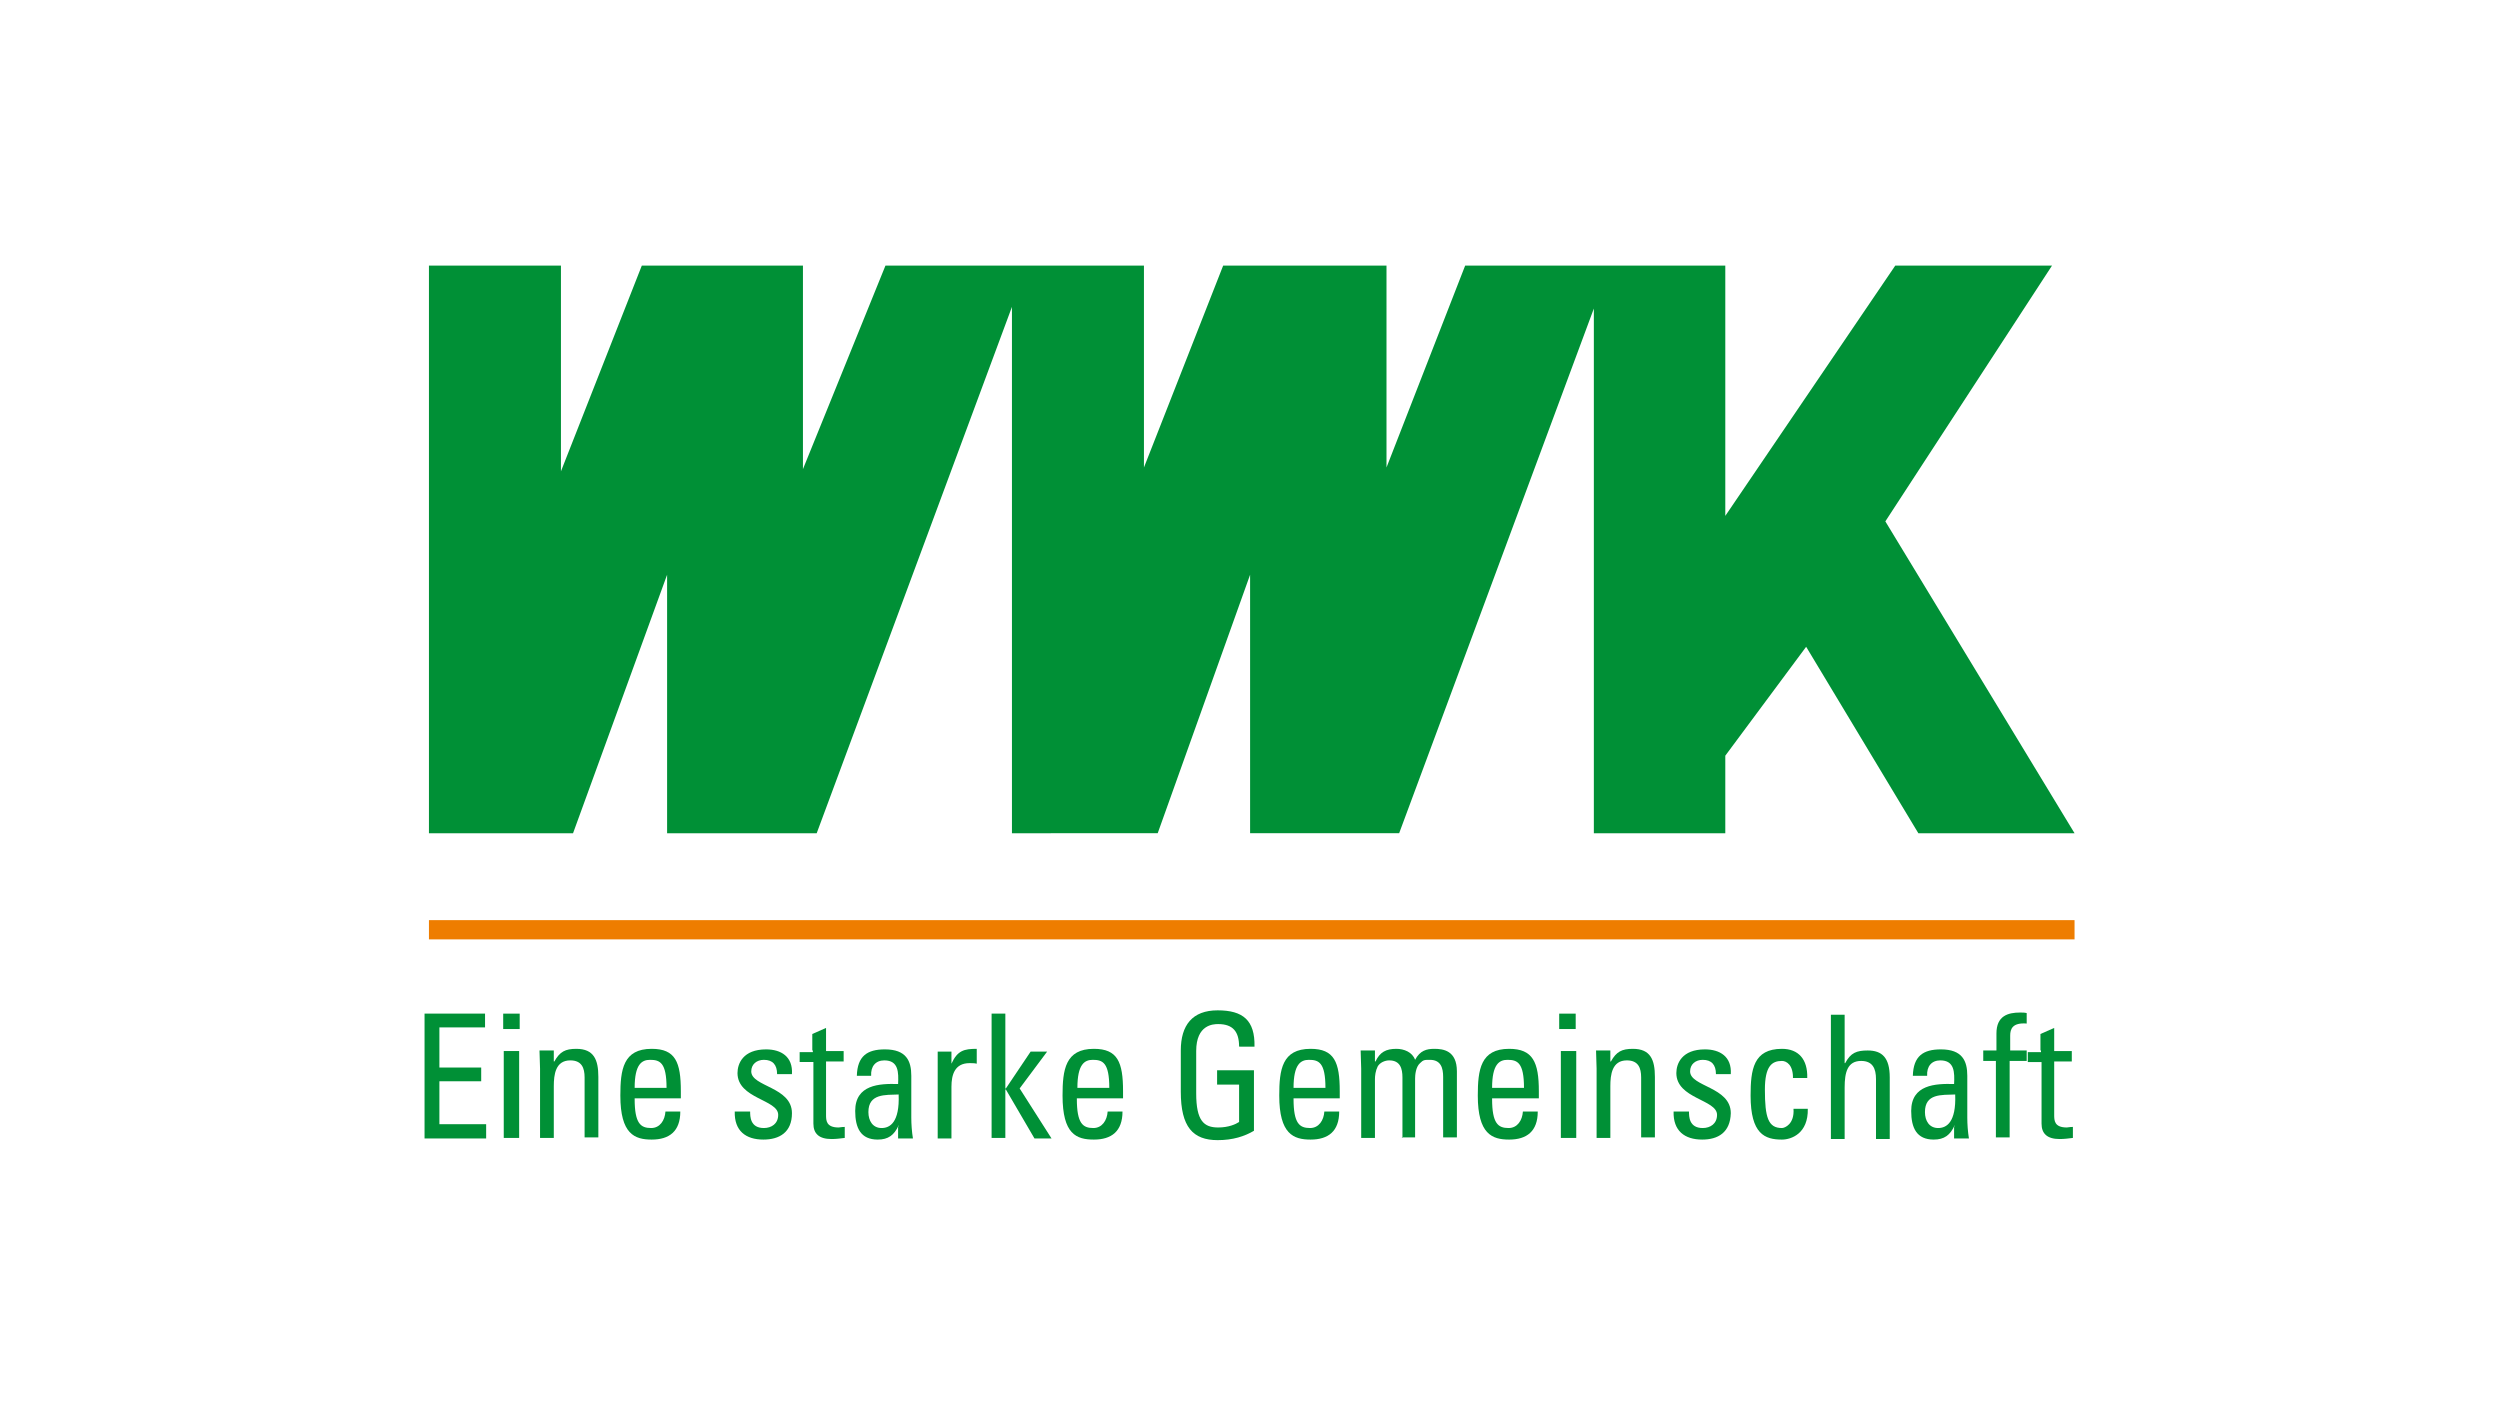 <?xml version="1.0" encoding="UTF-8" standalone="no"?> <svg xmlns:inkscape="http://www.inkscape.org/namespaces/inkscape" xmlns:sodipodi="http://sodipodi.sourceforge.net/DTD/sodipodi-0.dtd" xmlns="http://www.w3.org/2000/svg" xmlns:svg="http://www.w3.org/2000/svg" height="180" viewBox="0 0 320 180" width="320" version="1.1" id="svg24"><defs id="defs24"></defs><g fill="#009036" id="g24" transform="matrix(0.704,0,0,0.704,54.342,34.001)"><path d="M 0,158.6 V 136 h 11 v 2.5 H 2.7 v 7.3 h 7.6 v 2.5 H 2.7 v 7.8 h 8.5 v 2.6 H 0 Z" id="path3"></path><path d="m 17.2,158.6 h -2.8 v -15.8 h 2.8 z M 14.3,136 h 3 v 2.8 h -3 z" id="path4"></path><path d="m 29.1,158.6 v -11 c 0,-1.7 -0.5,-3.1 -2.6,-3.1 -2.7,0 -3,2.6 -3,4.7 v 9.4 H 21 V 146 c 0,-1.1 -0.1,-2.2 -0.1,-3.3 h 2.6 v 2 h 0.1 c 1,-1.8 2,-2.3 4,-2.3 3.2,0 4,2 4,5.1 v 11 h -2.5 z" id="path5"></path><path d="m 44,149.5 c 0,-4.6 -1.2,-5.1 -3,-5.1 -1.5,0 -2.8,0.8 -2.8,5.1 z m -5.8,2 c 0,4.5 1.1,5.3 3,5.3 1.6,0 2.5,-1.4 2.6,-3 h 2.7 c 0,3.6 -2,5.1 -5.2,5.1 -3.1,0 -5.7,-1 -5.7,-8 0,-4.7 0.5,-8.5 5.7,-8.5 4.3,0 5.3,2.4 5.3,7.7 v 1.3 h -8.4 z" id="path6"></path><path d="m 61.6,158.9 c -3.2,0 -5.3,-1.6 -5.2,-5.1 h 2.8 c 0,0.9 0,3 2.5,3 1.4,0 2.6,-0.8 2.6,-2.4 0,-2.8 -7.4,-2.9 -7.4,-7.6 0,-1.7 1,-4.3 5.2,-4.3 2.7,0 4.9,1.3 4.7,4.5 h -2.7 c 0,-1.7 -0.8,-2.6 -2.4,-2.6 -1.3,0 -2.3,0.8 -2.3,2.1 0,2.8 7.4,2.8 7.4,7.6 0,3.5 -2.3,4.8 -5.2,4.8 z" id="path7"></path><path d="m 70.5,142.7 v -3 l 2.5,-1.1 v 4.2 h 3.2 v 1.9 H 73 v 9.7 c 0,1 0,2.3 2.3,2.3 0.2,0 0.5,-0.1 1.1,-0.1 v 2 c -0.8,0.1 -1.6,0.2 -2.4,0.2 -2.3,0 -3.3,-1 -3.3,-2.8 V 144.8 H 68.2 V 143 h 2.4 v -0.3 z" id="path8"></path><path d="m 80.7,153.9 c 0,1.6 0.8,2.9 2.4,2.9 1.5,0 3.3,-1 3.1,-6.1 -2.4,0.1 -5.5,-0.2 -5.5,3.2 z m 5.5,2.4 c -0.8,1.8 -1.9,2.6 -3.8,2.6 -3.1,0 -4.1,-2.1 -4.1,-5.2 0,-4.8 4.4,-5 7.8,-4.9 0.1,-2.1 0.1,-4.3 -2.5,-4.3 -1.6,0 -2.5,1.1 -2.4,2.8 h -2.6 c 0.1,-3.6 1.9,-4.8 5.1,-4.8 3.9,0 4.8,2.1 4.8,4.8 v 7.6 c 0,1.2 0.1,2.6 0.3,3.8 h -2.7 v -2.2 h 0.1 z" id="path9"></path><path d="m 95.8,145.1 c 1.1,-2.4 2.3,-2.7 4.6,-2.7 v 2.7 C 100,145 99.5,145 99.1,145 c -2.7,0 -3.3,2.1 -3.3,4.3 v 9.4 h -2.5 v -15.8 h 2.5 z" id="path10"></path><path d="m 105.6,158.6 h -2.5 V 136 h 2.5 v 13.6 h 0.1 l 4.5,-6.7 h 3 l -5,6.7 5.8,9.1 h -3.1 l -5.2,-8.9 h -0.1 z" id="path11"></path><path d="m 124.5,149.5 c 0,-4.6 -1.2,-5.1 -3,-5.1 -1.5,0 -2.8,0.8 -2.8,5.1 z m -5.9,2 c 0,4.5 1.1,5.3 3,5.3 1.6,0 2.5,-1.4 2.6,-3 h 2.7 c 0,3.6 -2,5.1 -5.2,5.1 -3.2,0 -5.7,-1 -5.7,-8 0,-4.7 0.5,-8.5 5.7,-8.5 4.3,0 5.3,2.4 5.3,7.7 v 1.3 h -8.4 z" id="path12"></path><path d="m 148.1,142 c 0,-2.7 -1.1,-4.1 -3.8,-4.1 -0.9,0 -4,0.1 -4,4.9 v 7.7 c 0,5 1.4,6.2 4,6.2 1.9,0 3.2,-0.6 3.8,-1 v -6.8 h -4 v -2.6 h 6.7 v 11 c -1.7,1 -3.8,1.7 -6.6,1.7 -4.5,0 -6.7,-2.4 -6.7,-8.8 v -7.5 c 0,-4.6 2.1,-7.3 6.7,-7.3 4.6,0 6.8,1.8 6.7,6.6 z" id="path13"></path><path d="m 163.8,149.5 c 0,-4.6 -1.2,-5.1 -3,-5.1 -1.5,0 -2.8,0.8 -2.8,5.1 z m -5.8,2 c 0,4.5 1.1,5.3 3,5.3 1.6,0 2.5,-1.4 2.6,-3 h 2.7 c 0,3.6 -2,5.1 -5.2,5.1 -3.1,0 -5.7,-1 -5.7,-8 0,-4.7 0.5,-8.5 5.7,-8.5 4.3,0 5.3,2.4 5.3,7.7 v 1.3 H 158 Z" id="path14"></path><path d="m 177.8,158.6 v -11 c 0,-1.6 -0.4,-3.1 -2.4,-3.1 -0.8,0 -1.7,0.4 -2.1,1.1 -0.4,0.8 -0.5,1.7 -0.5,2.3 v 10.7 h -2.5 V 146 c 0,-1.1 -0.1,-2.2 -0.1,-3.3 h 2.6 v 2 h 0.1 c 0.8,-1.7 1.9,-2.3 3.8,-2.3 1.4,0 2.9,0.6 3.4,2 0.9,-1.7 2.1,-2 3.5,-2 1.6,0 4.1,0.3 4.1,4.1 v 12 h -2.5 v -11 c 0,-1.6 -0.4,-3.1 -2.4,-3.1 -1,0 -1.2,0 -1.8,0.6 -0.8,0.7 -0.9,2.2 -0.9,2.8 v 10.7 h -2.4 v 0.1 z" id="path15"></path><path d="m 199.9,149.5 c 0,-4.6 -1.2,-5.1 -3,-5.1 -1.5,0 -2.8,0.8 -2.8,5.1 z m -5.8,2 c 0,4.5 1.1,5.3 3,5.3 1.6,0 2.5,-1.4 2.6,-3 h 2.7 c 0,3.6 -2,5.1 -5.2,5.1 -3.1,0 -5.7,-1 -5.7,-8 0,-4.7 0.5,-8.5 5.7,-8.5 4.3,0 5.4,2.4 5.4,7.7 v 1.3 h -8.5 z" id="path16"></path><path d="m 209.2,158.6 h -2.6 v -15.8 h 2.8 v 15.8 z M 206.3,136 h 3 v 2.8 h -3 z" id="path17"></path><path d="m 221.2,158.6 v -11 c 0,-1.7 -0.5,-3.1 -2.6,-3.1 -2.7,0 -3,2.6 -3,4.7 v 9.4 h -2.5 V 146 c 0,-1.1 -0.1,-2.2 -0.1,-3.3 h 2.6 v 2 h 0.1 c 1,-1.8 2,-2.3 4,-2.3 3.2,0 4,2 4,5.1 v 11 h -2.5 z" id="path18"></path><path d="m 232.3,158.9 c -3.2,0 -5.3,-1.6 -5.2,-5.1 h 2.8 c 0,0.9 0,3 2.5,3 1.4,0 2.6,-0.8 2.6,-2.4 0,-2.8 -7.4,-2.9 -7.4,-7.6 0,-1.7 1,-4.3 5.2,-4.3 2.7,0 4.9,1.3 4.7,4.5 h -2.7 c 0,-1.7 -0.8,-2.6 -2.4,-2.6 -1.3,0 -2.3,0.8 -2.3,2.1 0,2.8 7.4,2.8 7.4,7.6 -0.1,3.5 -2.3,4.8 -5.2,4.8 z" id="path19"></path><path d="m 248.8,147.9 c 0.1,-2.6 -1.2,-3.3 -2,-3.3 -1.8,0 -3.1,0.9 -3.1,5.2 0,5.1 0.6,7 3.1,7 0.5,0 2.3,-0.7 2.1,-3.5 h 2.6 c 0.1,4.5 -3,5.6 -4.7,5.6 -3.1,0 -5.7,-1 -5.7,-8 0,-4.7 0.5,-8.5 5.7,-8.5 3,0 4.7,1.9 4.6,5.3 h -2.6 z" id="path20"></path><path d="m 263.9,158.6 v -10.7 c 0,-1.9 -0.6,-3.3 -2.7,-3.3 -2.5,0 -3,2.1 -3,4.8 v 9.4 h -2.5 v -22.6 h 2.5 v 8.8 h 0.1 c 1,-1.9 2.1,-2.3 4.1,-2.3 2.6,0 4,1.3 4,4.9 v 11.2 h -2.5 z" id="path21"></path><path d="m 272.8,153.9 c 0,1.6 0.8,2.9 2.4,2.9 1.5,0 3.3,-1 3.1,-6.1 -2.5,0.1 -5.5,-0.2 -5.5,3.2 z m 5.4,2.4 c -0.8,1.8 -1.9,2.6 -3.8,2.6 -3.1,0 -4.1,-2.1 -4.1,-5.2 0,-4.8 4.4,-5 7.8,-4.9 0.1,-2.1 0.1,-4.3 -2.5,-4.3 -1.6,0 -2.5,1.1 -2.4,2.8 h -2.6 c 0.1,-3.6 1.9,-4.8 5.1,-4.8 3.9,0 4.8,2.1 4.8,4.8 v 7.6 c 0,1.2 0.1,2.6 0.3,3.8 h -2.7 v -2.2 h 0.1 z" id="path22"></path><path d="m 285.8,142.7 v -3.1 c 0,-3.2 2.1,-3.8 4.3,-3.8 0.5,0 0.8,0 1.2,0.1 v 1.9 c -2.6,-0.2 -3,1 -3,2.2 v 2.7 h 3 v 1.9 h -3.1 v 13.9 h -2.5 v -13.9 h -2.3 v -1.9 z" id="path23"></path><path d="m 293.8,142.7 v -3 l 2.5,-1.1 v 4.2 h 3.2 v 1.9 h -3.2 v 9.7 c 0,1 0,2.3 2.3,2.3 0.2,0 0.5,-0.1 1.1,-0.1 v 2 c -0.8,0.1 -1.6,0.2 -2.4,0.2 -2.3,0 -3.3,-1 -3.3,-2.8 v -11.2 h -2.5 V 143 h 2.4 v -0.3 z" id="path24"></path><path d="m 0.8,0 h 24 V 37.4 L 39.5,0 h 29.3 v 37 l 15,-37 h 47 V 36.7 L 145.2,0 h 29.7 V 36.7 L 189.2,0 h 47.3 V 45.5 L 267.4,0 h 28.5 L 265.6,46.5 300,103.2 H 271.6 L 251.2,69.3 236.5,89.1 v 14.1 H 212.6 V 7.8 l -35.4,95.4 h -27.1 v -47 l -16.8,47 H 106.8 V 7.5 L 71.3,103.2 H 44.1 v -47 L 27,103.2 H 0.8 Z" fill="#009036" id="path1"></path><path d="M 0.8,119 H 300 v 3.5 H 0.8 Z" fill="#ee7d00" id="path2"></path></g></svg> 